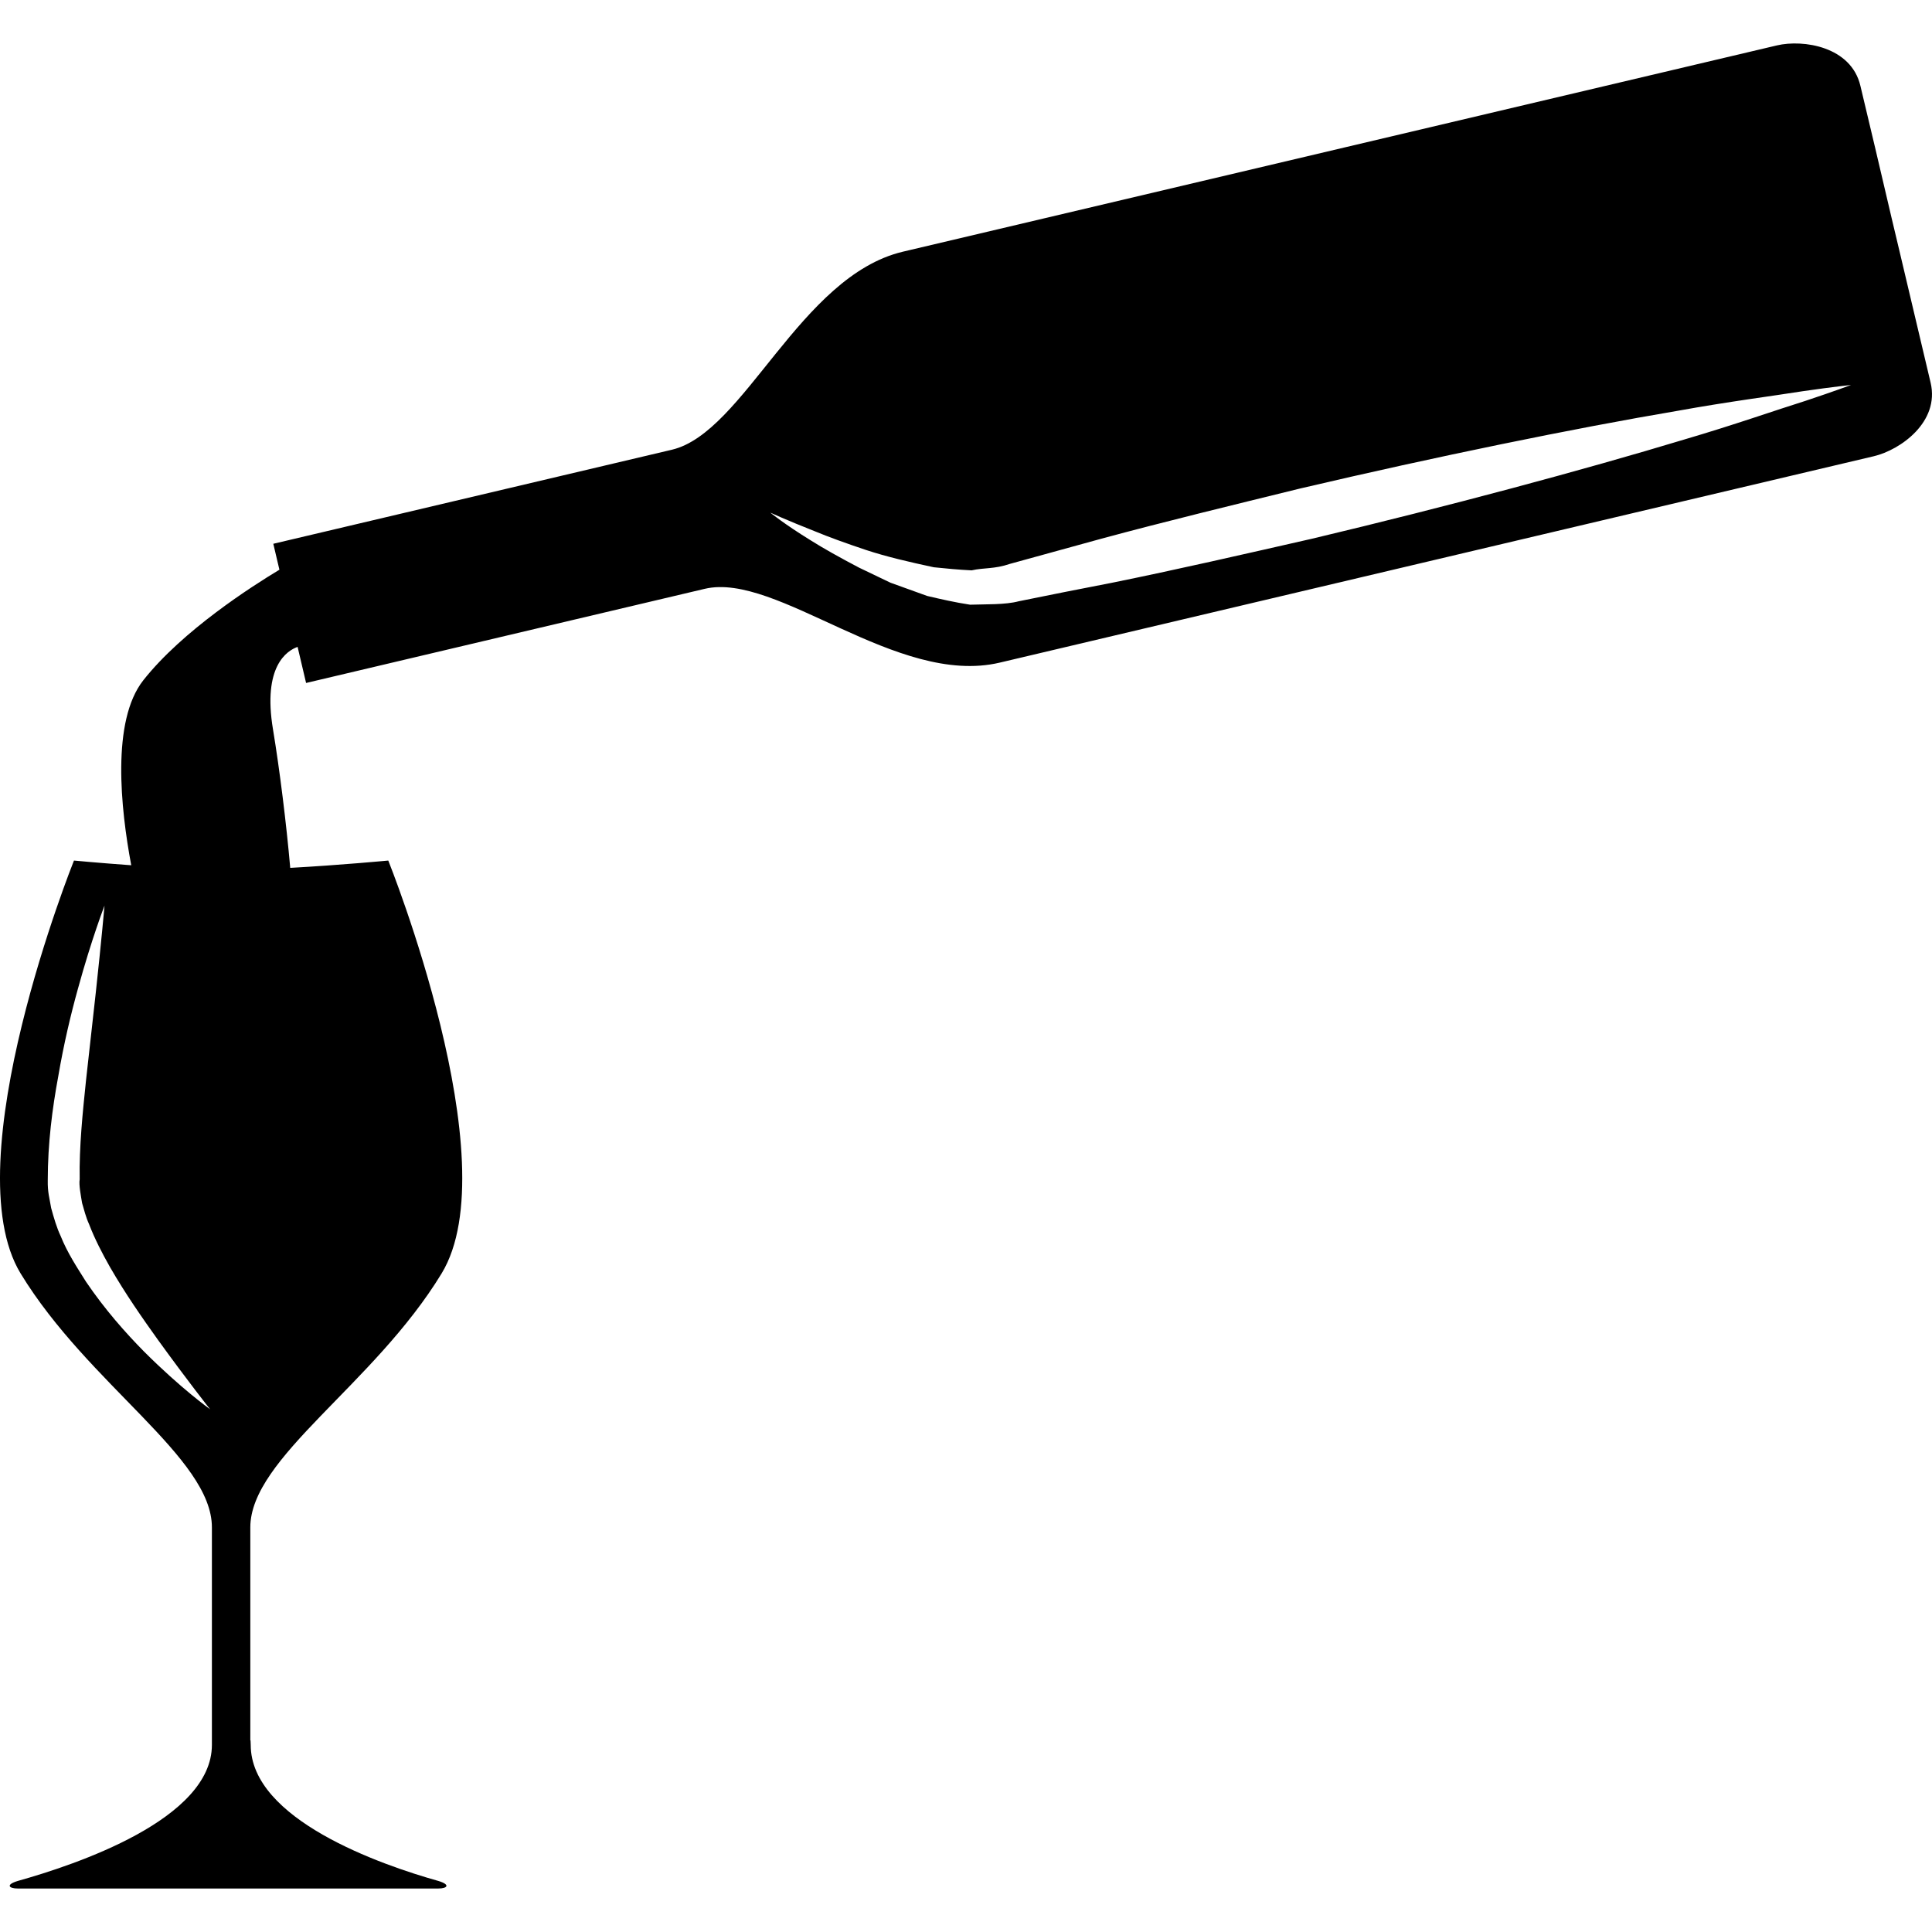 <?xml version="1.0" encoding="iso-8859-1"?>
<!-- Uploaded to: SVG Repo, www.svgrepo.com, Generator: SVG Repo Mixer Tools -->
<!DOCTYPE svg PUBLIC "-//W3C//DTD SVG 1.1//EN" "http://www.w3.org/Graphics/SVG/1.1/DTD/svg11.dtd">
<svg fill="#000000" version="1.1" id="Capa_1" xmlns="http://www.w3.org/2000/svg" xmlns:xlink="http://www.w3.org/1999/xlink" 
	 width="800px" height="800px" viewBox="0 0 380.726 380.725"
	 xml:space="preserve">
<g>
	<path d="M380.455,75.418c-1.243-5.298-4.322-18.299-6.181-26.119c-0.884-3.695-1.488-6.257-1.488-6.257
		c-1.812-7.837-4.902-20.844-6.169-26.125c-1.824-7.761-11.271-9.185-16.452-7.97c-5.182,1.22-151.973,35.867-172.247,40.653
		c-20.286,4.816-31.254,35.658-45.499,39.021c-14.239,3.37-78.56,18.538-78.56,18.538l1.203,5.112
		c-5.426,3.265-19.096,11.996-26.828,21.796c-6.309,8.011-4.473,25.225-2.371,36.442c-6.396-0.459-11.287-0.924-11.287-0.924
		s-23.882,59.406-10.509,81.376c13.374,21.948,37.691,36.285,37.691,50.031c0,13.744,0,42.861,0,42.861
		c0,14.674-26.827,23.608-38.26,26.815c-2.452,0.743-1.737,1.487,0,1.487c1.667,0,37.633,0,41.275,0c0.186,0,0.354,0,0.354,0
		c3.642,0,39.608,0,41.264,0c1.737,0,2.458-0.744,0-1.487c-11.438-3.207-36.982-12.142-36.982-26.815
		c0-0.291-0.023-0.594-0.035-0.884h-0.046c0-4.717,0-29.558,0-41.966c0-13.746,24.33-28.071,37.691-50.043
		c13.385-21.971-10.503-81.376-10.503-81.376s-9.458,0.9-19.322,1.441c-0.761-8.703-2.074-19.287-3.393-27.269
		c-2.091-12.508,2.794-15.552,4.845-16.278l1.673,7.11c0,0,64.321-15.18,78.571-18.555c14.233-3.358,37.848,19.333,58.123,14.546
		c20.304-4.781,167.082-39.463,172.265-40.677C374.472,88.669,382.279,83.174,380.455,75.418z M28.392,266.348
		c-3.654-3.706-7.703-8.261-11.427-13.745c-1.76-2.812-3.684-5.693-5.031-9.074c-0.749-1.568-1.318-3.531-1.853-5.473
		c-0.325-1.975-0.714-3.078-0.668-5.483c0-7.228,0.883-14.082,2.068-20.472c1.087-6.391,2.486-12.258,3.869-17.23
		c2.736-9.969,5.246-16.406,5.246-16.406s-0.604,6.884-1.714,17.08c-0.558,5.077-1.226,11.002-1.929,17.334
		c-0.65,6.298-1.365,13.072-1.249,19.531c-0.197,1.023,0.25,3.323,0.477,4.683c0.406,1.337,0.703,2.685,1.371,4.147
		c1.115,2.905,2.591,5.752,4.113,8.436c3.096,5.379,6.512,10.236,9.463,14.361c5.972,8.26,10.276,13.675,10.276,13.675
		S35.752,273.703,28.392,266.348z M355.776,78.997c-5.762,1.801-13.941,4.7-23.876,7.616c-19.833,5.995-46.486,13.158-73.302,19.537
		c-13.432,3.056-26.886,6.146-39.551,8.708c-6.355,1.238-12.479,2.429-18.299,3.631c-2.655,0.709-6.541,0.569-9.58,0.674
		c-2.985-0.453-5.814-1.104-8.458-1.725c-2.544-0.912-4.973-1.784-7.244-2.614c-2.19-1.051-4.235-2.039-6.199-2.975
		c-3.782-1.987-7.029-3.799-9.603-5.426c-5.188-3.201-7.865-5.403-7.865-5.403s3.177,1.464,8.76,3.666
		c2.771,1.15,6.21,2.394,10.161,3.712c3.938,1.295,8.446,2.353,13.298,3.387c2.404,0.255,4.949,0.488,7.447,0.61
		c2.486-0.558,4.49-0.227,7.534-1.272c5.723-1.568,11.753-3.224,17.98-4.949c12.489-3.381,25.886-6.629,39.282-9.922
		c26.852-6.297,53.876-11.828,74.302-15.291c10.178-1.841,18.787-2.928,24.771-3.88c5.996-0.866,9.446-1.22,9.446-1.22
		S361.54,77.08,355.776,78.997z"/>
</g>
</svg>